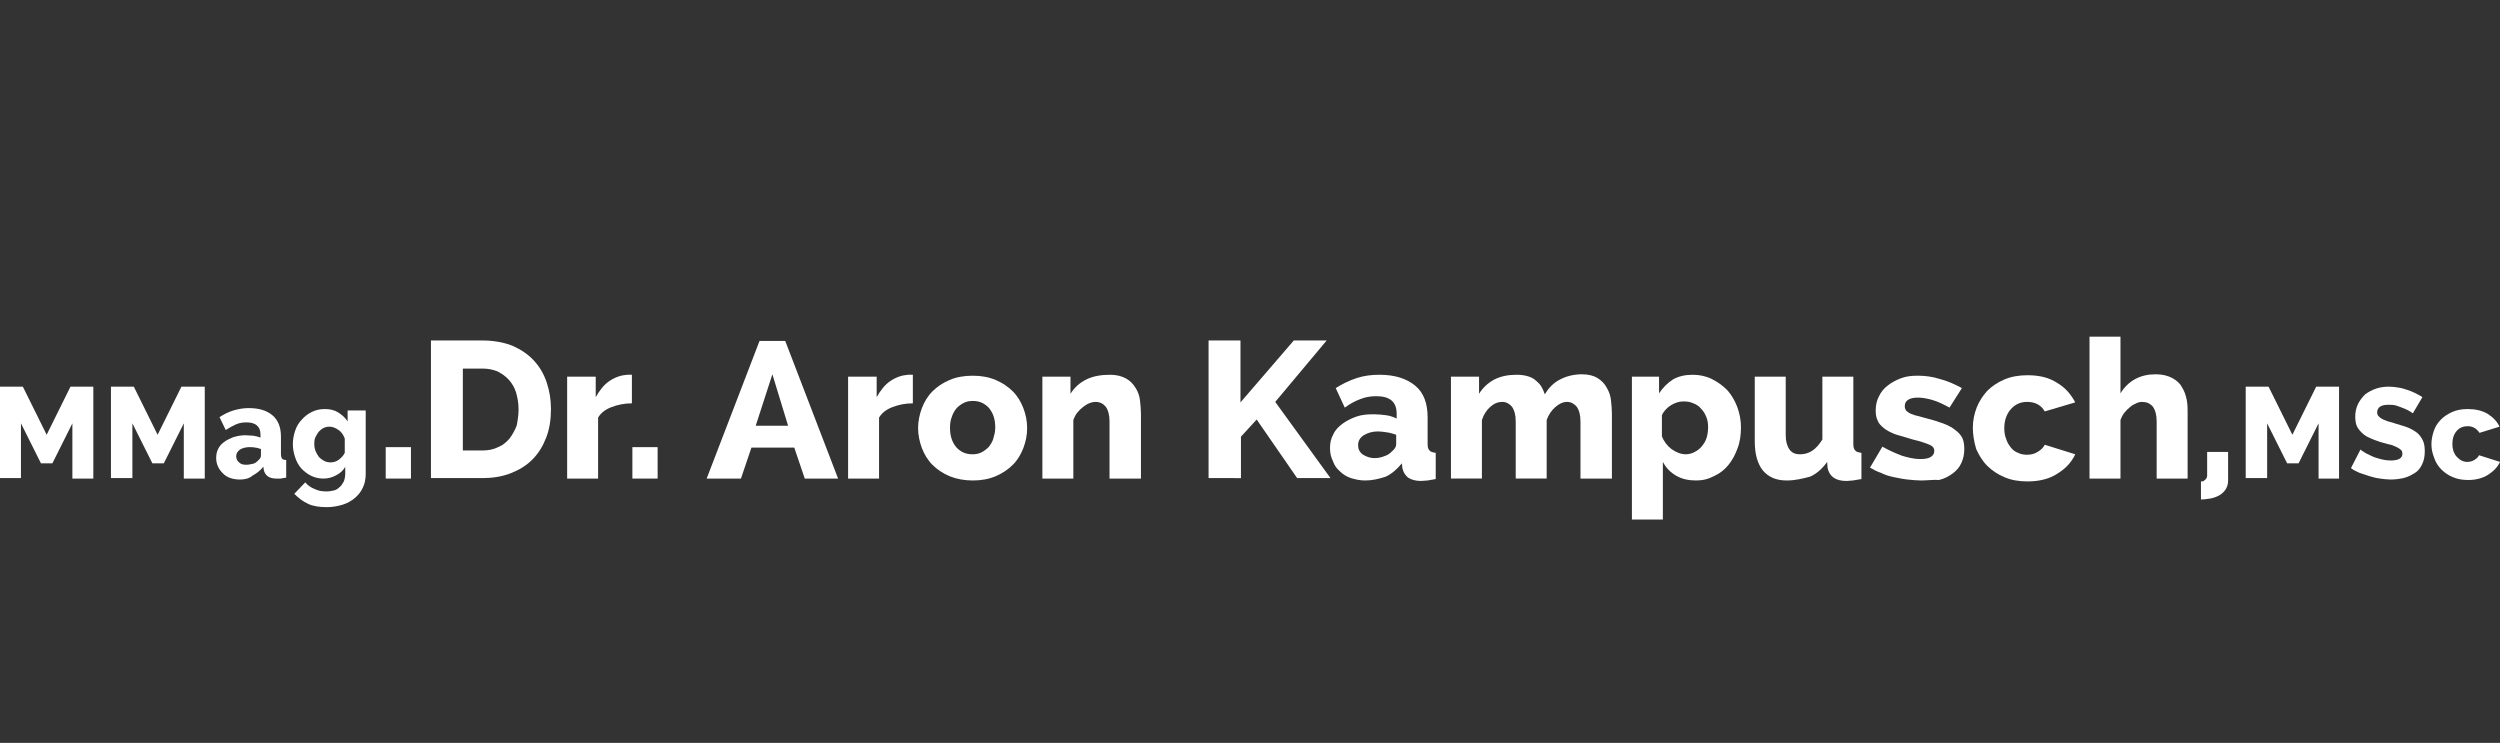 <?xml version="1.0" encoding="utf-8"?>
<!-- Generator: Adobe Illustrator 26.3.1, SVG Export Plug-In . SVG Version: 6.00 Build 0)  -->
<svg version="1.1" id="Ebene_1" xmlns="http://www.w3.org/2000/svg" xmlns:xlink="http://www.w3.org/1999/xlink" x="0px" y="0px"
	 viewBox="0 0 525 156" style="enable-background:new 0 0 525 156;" xml:space="preserve">
<rect x="0" y="0" width="525" height="156" fill="#333333" stroke="none"/>
<style type="text/css">
	.st0{fill:#FFFFFF;}
</style>
<g>
	<path class="st0" d="M15.2,100.5V88.9L11,97.3H8.6l-4.2-8.4v11.5H0V81.2h4.8l5,10.1l5-10.1h4.8v19.3H15.2z"/>
	<path class="st0" d="M38.6,100.5V88.9l-4.2,8.4H32l-4.2-8.4v11.5h-4.5V81.2h4.8l5,10.1l5-10.1H43v19.3H38.6z"/>
	<path class="st0" d="M50.4,100.7c-0.7,0-1.4-0.1-2-0.3c-0.6-0.2-1.1-0.5-1.6-1c-0.4-0.4-0.8-0.9-1-1.4c-0.3-0.6-0.4-1.2-0.4-1.8
		c0-0.7,0.1-1.3,0.4-1.9c0.3-0.6,0.7-1.1,1.3-1.5c0.5-0.4,1.2-0.7,1.9-1c0.7-0.2,1.6-0.4,2.5-0.4c0.6,0,1.2,0.1,1.7,0.1
		c0.6,0.1,1,0.2,1.5,0.4v-0.7c0-1.6-1-2.5-2.9-2.5c-0.8,0-1.5,0.1-2.2,0.4c-0.7,0.3-1.4,0.7-2.2,1.2l-1.3-2.7
		c0.9-0.6,1.9-1.1,2.9-1.4c1-0.3,2.1-0.5,3.2-0.5c2.2,0,3.8,0.5,5,1.5c1.2,1,1.8,2.5,1.8,4.5v3.7c0,0.4,0.1,0.7,0.2,0.9
		c0.2,0.2,0.5,0.3,0.9,0.3v3.7c-0.4,0.1-0.8,0.1-1.2,0.2c-0.4,0-0.7,0-0.9,0c-0.8,0-1.4-0.2-1.8-0.5c-0.4-0.3-0.7-0.8-0.8-1.3
		l-0.1-0.7c-0.6,0.8-1.4,1.4-2.3,1.9C52.3,100.5,51.4,100.7,50.4,100.7z M51.7,97.6c0.5,0,0.9-0.1,1.4-0.2s0.8-0.4,1.1-0.7
		c0.4-0.3,0.6-0.7,0.6-1v-1.4c-0.4-0.1-0.8-0.3-1.2-0.3c-0.4-0.1-0.9-0.1-1.2-0.1c-0.8,0-1.5,0.2-2,0.5c-0.5,0.4-0.8,0.8-0.8,1.4
		c0,0.5,0.2,1,0.6,1.3C50.6,97.5,51.1,97.6,51.7,97.6z"/>
	<path class="st0" d="M67.9,100.5c-0.9,0-1.8-0.2-2.6-0.6c-0.8-0.4-1.4-0.9-2-1.5c-0.6-0.7-1-1.4-1.3-2.3c-0.3-0.9-0.5-1.8-0.5-2.8
		c0-1.1,0.2-2,0.5-2.9c0.3-0.9,0.8-1.7,1.4-2.3c0.6-0.7,1.3-1.2,2.1-1.6c0.8-0.4,1.7-0.6,2.7-0.6c1.1,0,2,0.2,2.8,0.7
		c0.8,0.5,1.5,1.1,2,1.9v-2.3h3.8v13.3c0,1.1-0.2,2.1-0.6,2.9c-0.4,0.9-1,1.6-1.7,2.2c-0.7,0.6-1.6,1.1-2.6,1.4
		c-1,0.3-2.1,0.5-3.3,0.5c-1.5,0-2.9-0.2-3.9-0.7c-1.1-0.5-2-1.2-2.9-2.1l2.3-2.4c0.5,0.6,1.2,1.1,2,1.4c0.8,0.4,1.6,0.5,2.5,0.5
		c0.5,0,1-0.1,1.5-0.2c0.5-0.1,0.9-0.4,1.2-0.7c0.4-0.3,0.6-0.7,0.9-1.2c0.2-0.5,0.3-1.1,0.3-1.7v-1.4c-0.4,0.8-1.1,1.4-1.9,1.8
		C69.7,100.3,68.8,100.5,67.9,100.5z M69.4,97.1c0.7,0,1.3-0.2,1.8-0.6c0.5-0.4,0.9-0.8,1.2-1.4v-3c-0.3-0.8-0.7-1.4-1.3-1.8
		c-0.6-0.4-1.2-0.7-1.9-0.7c-0.5,0-0.9,0.1-1.3,0.3s-0.7,0.5-1,0.8c-0.3,0.4-0.5,0.8-0.7,1.2c-0.2,0.5-0.2,0.9-0.2,1.4
		c0,0.5,0.1,1,0.3,1.5c0.2,0.4,0.4,0.8,0.7,1.2c0.3,0.3,0.7,0.6,1.1,0.8C68.5,97,68.9,97.1,69.4,97.1z"/>
	<path class="st0" d="M81,100.5v-6.6h5.3v6.6H81z"/>
	<path class="st0" d="M90.5,100.5V71.5h10.8c2.4,0,4.5,0.4,6.3,1.1c1.8,0.8,3.3,1.8,4.5,3.1c1.2,1.3,2.1,2.8,2.7,4.6
		c0.6,1.8,0.9,3.6,0.9,5.6c0,2.2-0.3,4.2-1,6c-0.7,1.8-1.6,3.3-2.9,4.6c-1.3,1.3-2.8,2.2-4.6,2.9c-1.8,0.7-3.8,1-5.9,1H90.5z
		 M108.9,86c0-1.3-0.2-2.4-0.5-3.5c-0.3-1-0.8-1.9-1.5-2.7c-0.7-0.8-1.5-1.3-2.4-1.8c-1-0.4-2-0.6-3.2-0.6h-4.1v17.2h4.1
		c1.2,0,2.3-0.2,3.3-0.7c1-0.4,1.7-1,2.4-1.8c0.6-0.8,1.1-1.7,1.5-2.7C108.7,88.4,108.9,87.2,108.9,86z"/>
	<path class="st0" d="M132.7,84.7c-1.6,0-3,0.3-4.3,0.8c-1.3,0.5-2.2,1.2-2.8,2.2v12.8h-6.5V79.1h6v4.3c0.8-1.4,1.7-2.6,2.9-3.4
		c1.2-0.8,2.4-1.2,3.7-1.3c0.5,0,0.9,0,1,0V84.7z"/>
	<path class="st0" d="M132.8,100.5v-6.6h5.3v6.6H132.8z"/>
	<path class="st0" d="M148.4,100.5l11.1-28.9h5.4l11.1,28.9H169l-2.2-6.5h-9l-2.2,6.5H148.4z M162.2,78.6l-3.5,10.8h6.8L162.2,78.6z
		"/>
	<path class="st0" d="M191.7,84.7c-1.6,0-3,0.3-4.3,0.8c-1.3,0.5-2.2,1.2-2.8,2.2v12.8h-6.5V79.1h6v4.3c0.8-1.4,1.7-2.6,2.9-3.4
		c1.2-0.8,2.4-1.2,3.7-1.3c0.5,0,0.9,0,1,0V84.7z"/>
	<path class="st0" d="M204.3,100.9c-1.8,0-3.4-0.3-4.9-0.9c-1.4-0.6-2.6-1.4-3.6-2.4c-1-1-1.7-2.2-2.2-3.5c-0.5-1.3-0.8-2.8-0.8-4.2
		s0.3-2.9,0.8-4.2c0.5-1.3,1.2-2.5,2.2-3.5c1-1,2.2-1.8,3.6-2.4c1.4-0.6,3-0.9,4.9-0.9c1.8,0,3.4,0.3,4.8,0.9
		c1.4,0.6,2.6,1.4,3.6,2.4c1,1,1.7,2.2,2.2,3.5c0.5,1.3,0.8,2.7,0.8,4.2s-0.3,2.9-0.8,4.2c-0.5,1.3-1.2,2.5-2.2,3.5
		c-1,1-2.2,1.8-3.6,2.4C207.7,100.6,206.1,100.9,204.3,100.9z M199.5,89.8c0,1.7,0.4,3,1.3,4.1c0.9,1,2,1.5,3.4,1.5
		c0.7,0,1.3-0.1,1.9-0.4c0.6-0.3,1.1-0.7,1.5-1.1c0.4-0.5,0.8-1.1,1-1.8c0.2-0.7,0.4-1.4,0.4-2.3c0-1.7-0.4-3-1.3-4.1
		c-0.9-1-2-1.5-3.4-1.5c-0.7,0-1.3,0.1-1.9,0.4c-0.6,0.3-1.1,0.7-1.5,1.1c-0.4,0.5-0.8,1.1-1,1.8C199.6,88.2,199.5,89,199.5,89.8z"
		/>
	<path class="st0" d="M239.5,100.5H233v-12c0-1.4-0.3-2.4-0.8-3.1c-0.5-0.6-1.2-1-2.1-1c-0.5,0-0.9,0.1-1.4,0.3
		c-0.5,0.2-0.9,0.5-1.3,0.8c-0.4,0.3-0.8,0.7-1.2,1.2c-0.4,0.5-0.6,1-0.8,1.5v12.3h-6.5V79.1h5.9v3.6c0.8-1.3,1.9-2.3,3.3-3
		c1.4-0.7,3.1-1,5-1c1.4,0,2.5,0.3,3.4,0.8c0.9,0.5,1.5,1.2,2,2c0.5,0.8,0.8,1.7,0.9,2.6c0.1,1,0.2,1.9,0.2,2.8V100.5z"/>
	<path class="st0" d="M253.8,100.5V71.5h6.7v13l11.2-13h6.9l-10.8,12.9l11.6,16h-7l-8.5-12.3l-3.3,3.6v8.7H253.8z"/>
	<path class="st0" d="M286.7,100.9c-1.1,0-2-0.2-3-0.5c-0.9-0.3-1.7-0.8-2.3-1.4c-0.7-0.6-1.2-1.3-1.5-2.2c-0.4-0.8-0.6-1.7-0.6-2.7
		c0-1.1,0.2-2,0.7-2.9c0.4-0.9,1.1-1.6,1.9-2.2c0.8-0.6,1.8-1.1,2.9-1.5c1.1-0.4,2.3-0.5,3.7-0.5c0.9,0,1.8,0.1,2.6,0.2
		c0.8,0.1,1.6,0.4,2.2,0.7v-1c0-2.5-1.4-3.7-4.3-3.7c-1.2,0-2.3,0.2-3.3,0.6c-1.1,0.4-2.2,1-3.3,1.8l-1.9-4.1
		c1.4-0.9,2.9-1.6,4.4-2.1c1.5-0.5,3.1-0.7,4.8-0.7c3.2,0,5.7,0.8,7.5,2.3c1.8,1.5,2.6,3.7,2.6,6.7v5.5c0,0.7,0.1,1.1,0.4,1.4
		c0.2,0.3,0.7,0.4,1.3,0.5v5.5c-0.6,0.1-1.2,0.2-1.7,0.3c-0.5,0-1,0.1-1.4,0.1c-1.2,0-2.1-0.3-2.7-0.7c-0.6-0.5-1-1.1-1.2-2l-0.1-1
		c-1,1.2-2.1,2.2-3.4,2.8C289.5,100.6,288.1,100.9,286.7,100.9z M288.6,96.2c0.7,0,1.4-0.1,2.1-0.4c0.7-0.2,1.2-0.6,1.6-1
		c0.6-0.5,0.9-1,0.9-1.5v-2c-0.6-0.2-1.2-0.4-1.9-0.5c-0.7-0.1-1.3-0.2-1.9-0.2c-1.2,0-2.2,0.3-3,0.8c-0.8,0.5-1.2,1.2-1.2,2.1
		c0,0.8,0.3,1.4,0.9,1.9C286.9,95.9,287.7,96.2,288.6,96.2z"/>
	<path class="st0" d="M338.4,100.5h-6.5v-12c0-1.4-0.3-2.4-0.8-3.1c-0.5-0.6-1.2-1-2-1c-0.9,0-1.7,0.4-2.5,1.1
		c-0.8,0.7-1.4,1.6-1.8,2.7v12.3h-6.5v-12c0-1.4-0.3-2.4-0.8-3.1c-0.5-0.6-1.2-1-2-1c-0.9,0-1.7,0.3-2.5,1c-0.8,0.7-1.4,1.6-1.8,2.8
		v12.3h-6.5V79.1h5.9v3.6c0.8-1.3,1.9-2.3,3.2-3c1.4-0.7,2.9-1,4.7-1c0.9,0,1.6,0.1,2.3,0.3c0.7,0.2,1.3,0.5,1.7,0.9
		c0.5,0.4,0.9,0.8,1.2,1.3c0.3,0.5,0.5,1,0.7,1.6c0.8-1.3,1.8-2.4,3.2-3.1c1.3-0.7,2.9-1.1,4.6-1.1c1.4,0,2.5,0.3,3.3,0.8
		c0.8,0.5,1.5,1.2,1.9,2c0.5,0.8,0.8,1.7,0.9,2.6c0.1,1,0.2,1.9,0.2,2.8V100.5z"/>
	<path class="st0" d="M356.2,100.9c-1.6,0-3-0.3-4.2-1c-1.2-0.7-2.1-1.6-2.8-2.9v12.1h-6.5V79.1h5.7v3.5c0.8-1.2,1.8-2.2,2.9-2.9
		c1.2-0.7,2.6-1,4.2-1c1.4,0,2.8,0.3,4,0.9c1.2,0.6,2.3,1.4,3.2,2.3c0.9,1,1.6,2.2,2.1,3.5c0.5,1.3,0.8,2.8,0.8,4.3
		c0,1.6-0.2,3.1-0.7,4.4c-0.5,1.4-1.1,2.5-1.9,3.5c-0.8,1-1.8,1.8-2.9,2.3C358.8,100.6,357.6,100.9,356.2,100.9z M354,95.4
		c0.7,0,1.4-0.2,1.9-0.5c0.6-0.3,1.1-0.7,1.5-1.2c0.4-0.5,0.8-1.1,1-1.8c0.2-0.7,0.3-1.4,0.3-2.2c0-0.8-0.1-1.5-0.4-2.2
		c-0.3-0.7-0.6-1.2-1.1-1.7c-0.4-0.5-1-0.9-1.6-1.1c-0.6-0.3-1.3-0.4-2.1-0.4c-0.9,0-1.8,0.3-2.6,0.8c-0.8,0.5-1.5,1.2-1.9,2.1v4.4
		c0.4,1.1,1.1,2,2,2.7C352,95,353,95.4,354,95.4z"/>
	<path class="st0" d="M375.2,100.9c-2.2,0-3.8-0.7-5-2.1c-1.1-1.4-1.7-3.4-1.7-6.1V79.1h6.5v12.3c0,1.3,0.3,2.3,0.8,3
		c0.5,0.7,1.2,1,2.2,1c0.9,0,1.7-0.2,2.5-0.7c0.8-0.5,1.5-1.3,2.2-2.4V79.1h6.5v14.1c0,0.7,0.1,1.1,0.4,1.4c0.2,0.3,0.7,0.4,1.3,0.5
		v5.5c-0.7,0.1-1.3,0.2-1.8,0.3c-0.5,0-0.9,0.1-1.3,0.1c-2.3,0-3.6-0.9-4-2.7l-0.1-1.3c-1,1.4-2.2,2.5-3.6,3.1
		C378.6,100.5,377,100.9,375.2,100.9z"/>
	<path class="st0" d="M403.4,100.9c-0.9,0-1.8-0.1-2.8-0.2c-1-0.1-1.9-0.3-2.9-0.5c-1-0.2-1.9-0.5-2.7-0.9c-0.9-0.3-1.6-0.7-2.3-1.1
		l2.6-4.4c1.4,0.8,2.8,1.4,4.1,1.9c1.3,0.4,2.6,0.7,3.8,0.7c1,0,1.7-0.1,2.2-0.4c0.5-0.3,0.8-0.7,0.8-1.3c0-0.6-0.3-1-1-1.3
		c-0.7-0.3-1.8-0.7-3.5-1.1c-1.4-0.4-2.7-0.8-3.7-1.1c-1-0.4-1.8-0.8-2.4-1.3c-0.6-0.5-1.1-1-1.3-1.6c-0.3-0.6-0.4-1.3-0.4-2.1
		c0-1.1,0.2-2.1,0.7-3c0.4-0.9,1.1-1.7,1.9-2.3c0.8-0.6,1.7-1.1,2.8-1.5c1.1-0.4,2.2-0.5,3.5-0.5c1.5,0,3,0.2,4.6,0.7
		c1.6,0.4,3.1,1.1,4.6,1.9l-2.6,4.1c-1.3-0.7-2.5-1.3-3.6-1.6c-1-0.3-2.1-0.5-3-0.5c-0.8,0-1.5,0.1-2,0.4c-0.5,0.3-0.8,0.7-0.8,1.4
		c0,0.3,0.1,0.6,0.2,0.8c0.1,0.2,0.4,0.4,0.7,0.6c0.3,0.2,0.7,0.3,1.2,0.5c0.5,0.1,1.2,0.3,1.9,0.5c1.6,0.4,2.9,0.8,4,1.2
		c1.1,0.4,2,0.9,2.6,1.4c0.7,0.5,1.2,1.1,1.5,1.7c0.3,0.7,0.4,1.4,0.4,2.3c0,1.1-0.2,2-0.6,2.9c-0.4,0.9-1,1.6-1.8,2.2
		c-0.8,0.6-1.7,1.1-2.9,1.4C406,100.7,404.8,100.9,403.4,100.9z"/>
	<path class="st0" d="M414.3,89.8c0-1.5,0.3-2.9,0.8-4.2c0.5-1.3,1.3-2.5,2.2-3.5c1-1,2.2-1.8,3.6-2.4c1.4-0.6,3-0.9,4.9-0.9
		c2.5,0,4.5,0.5,6.2,1.6c1.7,1,2.9,2.4,3.8,4.1l-6.4,1.9c-0.8-1.4-2.1-2-3.7-2c-1.4,0-2.5,0.5-3.4,1.5c-0.9,1-1.4,2.4-1.4,4
		c0,0.8,0.1,1.6,0.4,2.3c0.2,0.7,0.6,1.3,1,1.8c0.4,0.5,0.9,0.9,1.5,1.1c0.6,0.3,1.2,0.4,1.9,0.4c0.8,0,1.6-0.2,2.2-0.6
		c0.7-0.4,1.2-0.9,1.5-1.5l6.4,2c-0.8,1.7-2,3-3.8,4.1c-1.7,1.1-3.8,1.6-6.3,1.6c-1.8,0-3.4-0.3-4.8-0.9s-2.6-1.4-3.6-2.4
		c-1-1-1.7-2.2-2.3-3.5C414.5,92.6,414.3,91.2,414.3,89.8z"/>
	<path class="st0" d="M459.4,100.5h-6.5v-12c0-1.4-0.3-2.4-0.8-3.1c-0.6-0.7-1.3-1-2.3-1c-0.4,0-0.8,0.1-1.2,0.3
		c-0.4,0.2-0.9,0.4-1.3,0.8c-0.4,0.3-0.8,0.7-1.2,1.2c-0.4,0.5-0.6,1-0.8,1.5v12.3h-6.5V70.7h6.5v11.9c0.8-1.3,1.8-2.3,3.1-3
		c1.3-0.7,2.7-1,4.3-1c1.4,0,2.6,0.3,3.5,0.8c0.9,0.5,1.6,1.1,2,1.9c0.5,0.8,0.8,1.6,1,2.6c0.2,1,0.2,1.9,0.2,2.8V100.5z"/>
	<path class="st0" d="M462.2,101.1c0.1,0,0.2,0,0.3,0c0.1,0,0.3-0.1,0.4-0.2c0.1-0.1,0.3-0.2,0.4-0.4c0.1-0.1,0.2-0.4,0.2-0.6v-5
		h4.4v6c0,0.8-0.2,1.4-0.6,2c-0.4,0.5-0.8,0.9-1.4,1.2c-0.6,0.3-1.2,0.5-1.8,0.6c-0.7,0.1-1.3,0.2-1.9,0.2V101.1z"/>
	<path class="st0" d="M486.9,100.5V88.9l-4.2,8.4h-2.4l-4.2-8.4v11.5h-4.5V81.2h4.8l5,10.1l5-10.1h4.8v19.3H486.9z"/>
	<path class="st0" d="M506.7,86.8c-0.1-0.1-0.3-0.2-0.6-0.4c-0.3-0.2-0.7-0.4-1.2-0.6c-0.5-0.2-1-0.4-1.6-0.6
		c-0.6-0.2-1.2-0.2-1.7-0.2c-0.8,0-1.3,0.1-1.8,0.4c-0.4,0.3-0.6,0.7-0.6,1.2c0,0.3,0.1,0.6,0.3,0.8c0.2,0.2,0.4,0.4,0.8,0.6
		c0.3,0.2,0.8,0.3,1.2,0.5c0.5,0.1,1.1,0.3,1.7,0.5c0.9,0.3,1.8,0.5,2.5,0.8c0.7,0.3,1.4,0.7,1.9,1.1c0.5,0.4,0.9,1,1.2,1.6
		c0.3,0.6,0.4,1.4,0.4,2.3c0,1.1-0.2,2-0.6,2.8c-0.4,0.8-0.9,1.4-1.6,1.8s-1.4,0.8-2.3,1c-0.9,0.2-1.8,0.3-2.7,0.3
		c-0.7,0-1.4-0.1-2.2-0.2s-1.5-0.3-2.2-0.5c-0.7-0.2-1.4-0.5-2.1-0.7c-0.7-0.3-1.3-0.6-1.8-1l2-3.9c0.1,0.1,0.3,0.3,0.7,0.5
		c0.4,0.3,0.9,0.5,1.5,0.8c0.6,0.3,1.2,0.5,2,0.7c0.7,0.2,1.5,0.3,2.2,0.3c1.6,0,2.4-0.5,2.4-1.4c0-0.4-0.1-0.7-0.4-0.9
		c-0.2-0.2-0.6-0.4-1-0.6s-0.9-0.4-1.5-0.5c-0.6-0.2-1.2-0.3-1.8-0.5c-0.9-0.3-1.7-0.6-2.3-0.9c-0.7-0.3-1.2-0.7-1.6-1.1
		c-0.4-0.4-0.8-0.9-1-1.4c-0.2-0.5-0.3-1.2-0.3-1.9c0-1,0.2-1.9,0.6-2.7c0.4-0.8,0.9-1.4,1.5-2c0.7-0.5,1.4-0.9,2.3-1.2
		c0.9-0.3,1.8-0.4,2.7-0.4c0.7,0,1.4,0.1,2,0.2c0.7,0.1,1.3,0.3,1.9,0.5c0.6,0.2,1.1,0.4,1.7,0.7c0.5,0.3,1,0.5,1.4,0.8L506.7,86.8z
		"/>
	<path class="st0" d="M510.6,93.3c0-1,0.2-1.9,0.5-2.8c0.3-0.9,0.8-1.7,1.5-2.4c0.7-0.7,1.5-1.2,2.4-1.6c0.9-0.4,2-0.6,3.2-0.6
		c1.6,0,3,0.3,4.2,1c1.1,0.7,2,1.6,2.5,2.7l-4.2,1.3c-0.6-0.9-1.4-1.4-2.5-1.4c-0.9,0-1.7,0.3-2.3,1c-0.6,0.7-0.9,1.6-0.9,2.7
		c0,0.6,0.1,1.1,0.2,1.5c0.2,0.5,0.4,0.9,0.7,1.2c0.3,0.3,0.6,0.6,1,0.8c0.4,0.2,0.8,0.3,1.2,0.3c0.5,0,1-0.1,1.5-0.4
		c0.5-0.3,0.8-0.6,1-1L525,97c-0.5,1.1-1.4,2-2.5,2.7c-1.1,0.7-2.5,1.1-4.2,1.1c-1.2,0-2.3-0.2-3.2-0.6c-1-0.4-1.8-1-2.4-1.6
		c-0.7-0.7-1.2-1.5-1.5-2.4C510.8,95.2,510.6,94.3,510.6,93.3z"/>
</g>
</svg>
